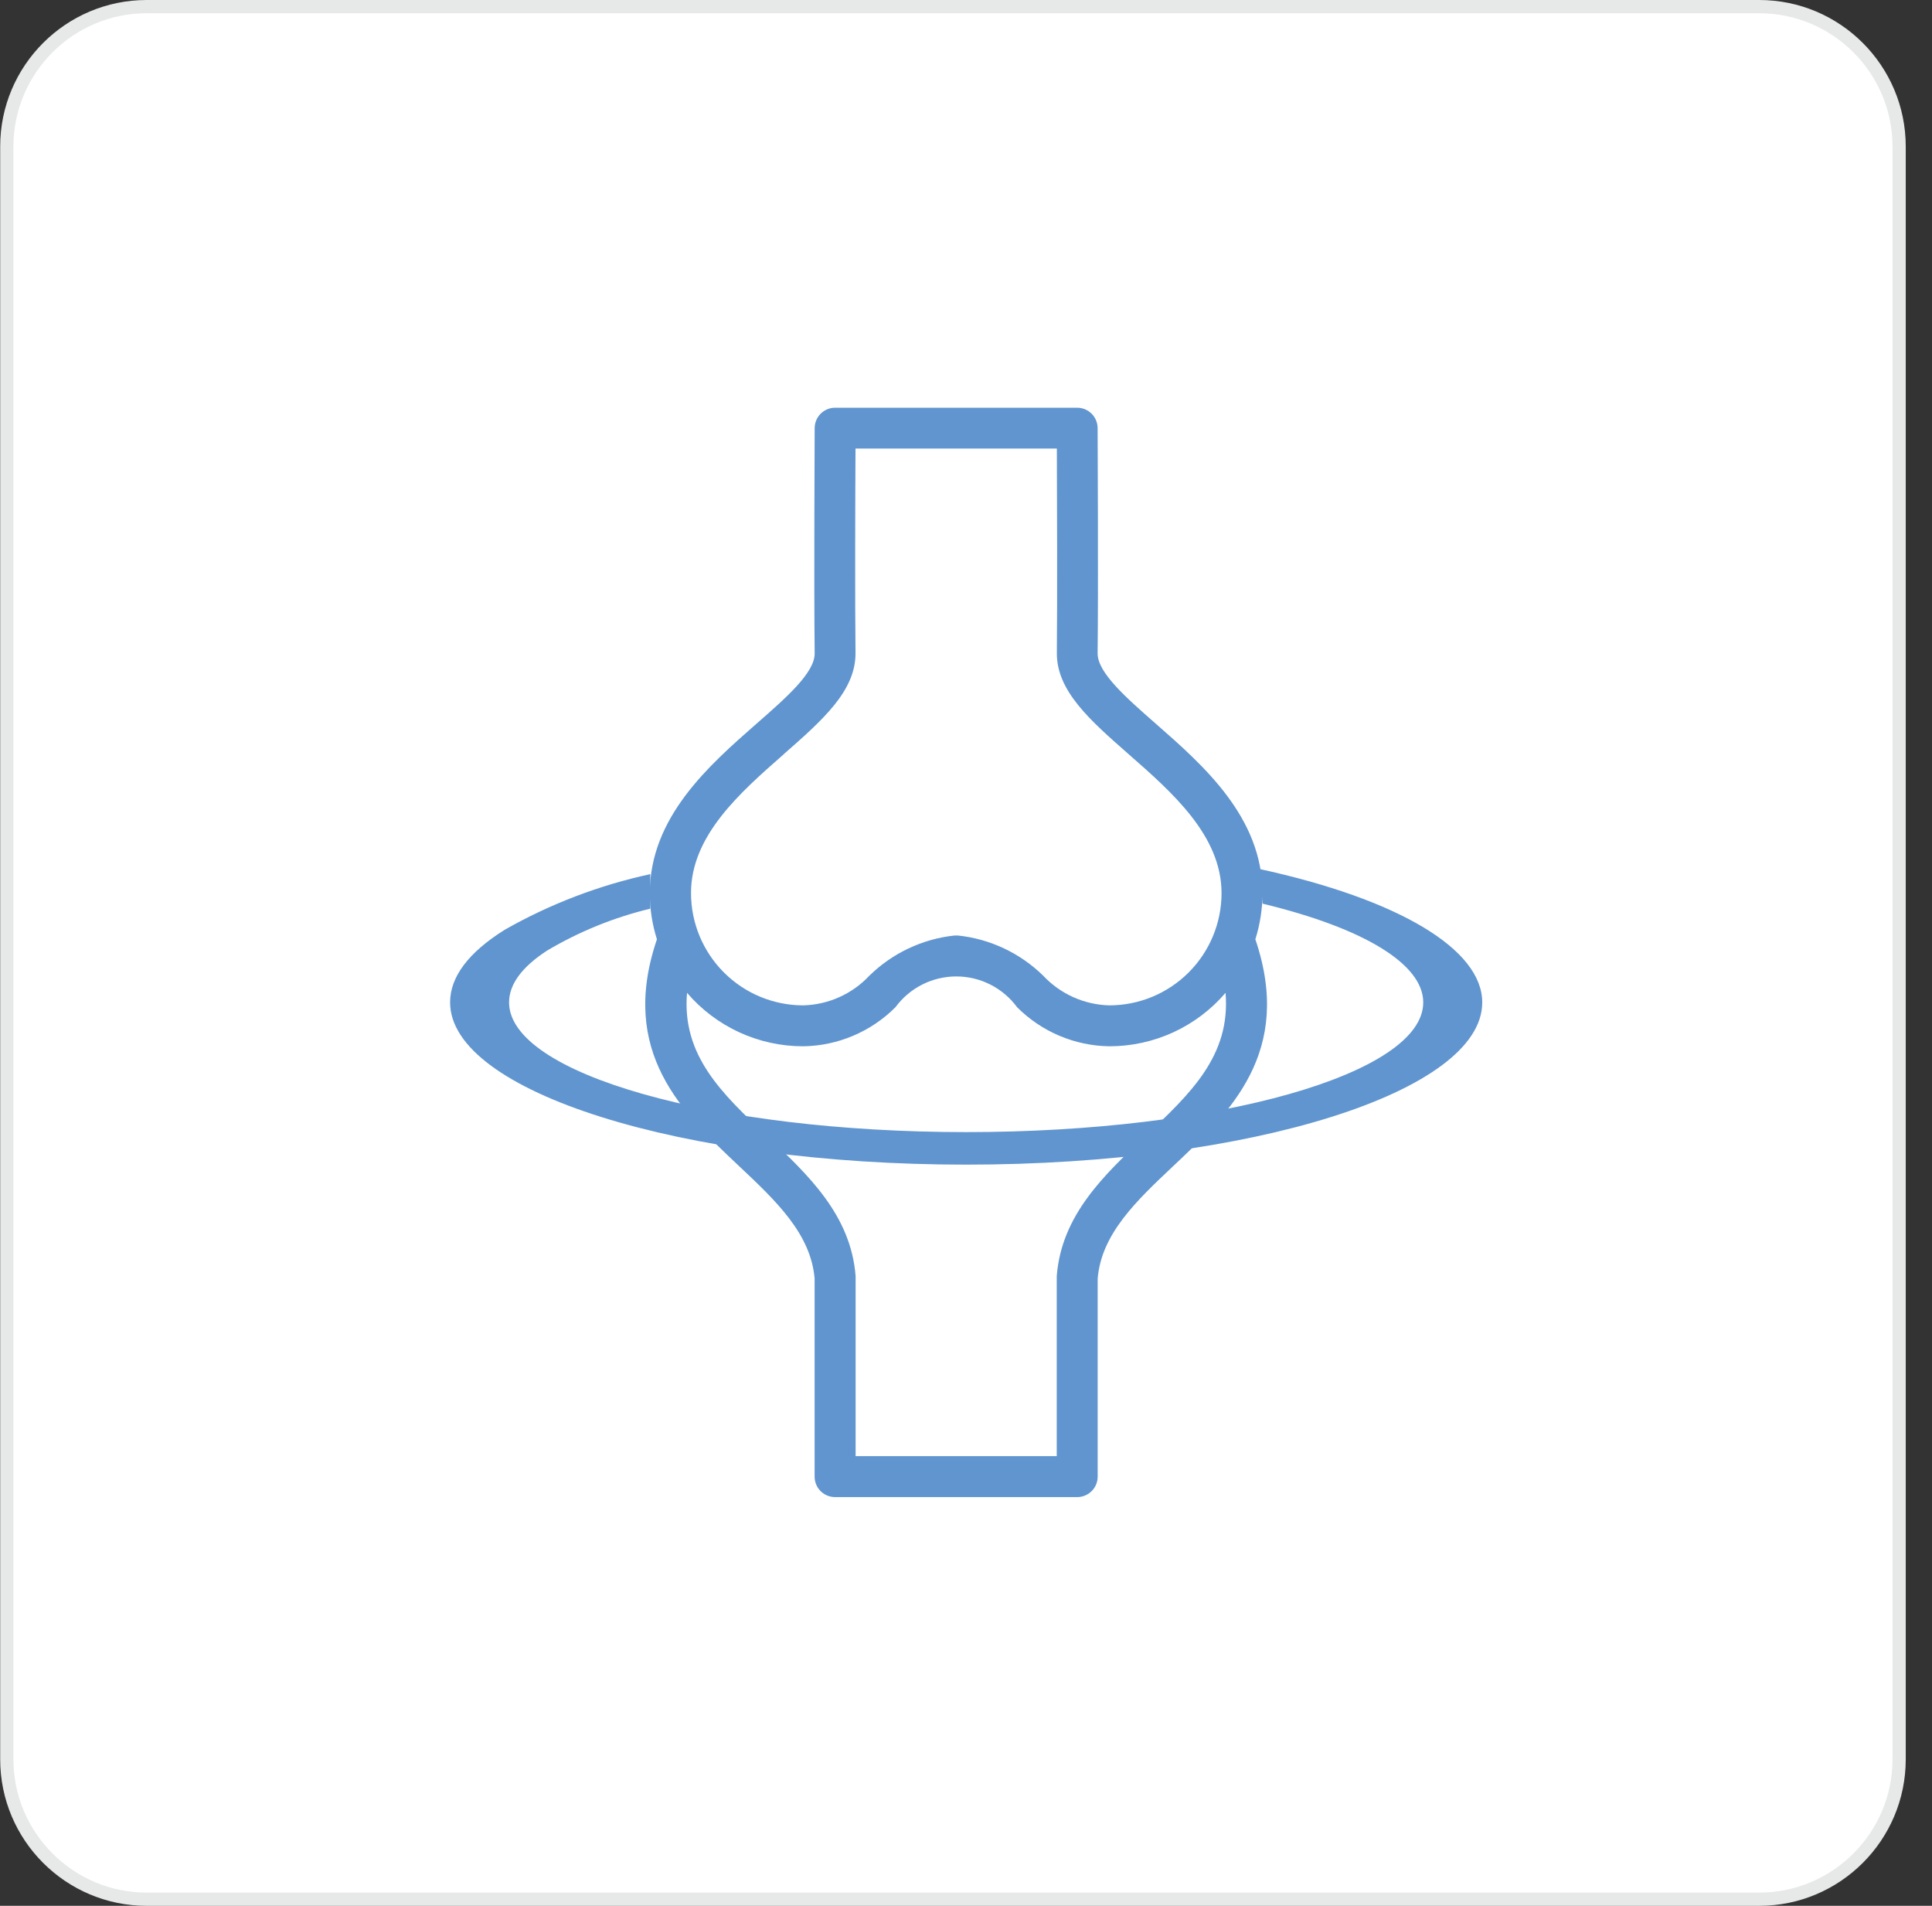 <svg width="73" height="72" viewBox="0 0 73 72" fill="none" xmlns="http://www.w3.org/2000/svg">
<rect x="0" y="0" width="73" height="72" fill="#333333" stroke="none"/>
<g clip-path="url(#clip0_2_120)">
<path d="M66.469 71.751H5.545C2.629 71.751 0.257 69.379 0.257 66.462V5.539C0.257 2.622 2.629 0.25 5.545 0.25H66.469C69.385 0.25 71.758 2.622 71.758 5.539V66.462C71.758 69.379 69.385 71.751 66.469 71.751Z" fill="white"/>
<path d="M5.545 0.5C2.767 0.5 0.507 2.76 0.507 5.539V66.462C0.507 69.241 2.767 71.501 5.545 71.501H66.469C69.248 71.501 71.508 69.241 71.508 66.462V5.539C71.508 2.76 69.248 0.5 66.469 0.5H5.545ZM5.545 0H66.469C69.528 0 72.008 2.48 72.008 5.539V66.462C72.008 69.521 69.528 72.001 66.469 72.001H5.545C2.487 72.001 0.007 69.521 0.007 66.462V5.539C0.007 2.48 2.487 0 5.545 0Z" fill="#E7E8E8"/>
<path d="M47.702 33.743C47.702 30.875 45.468 28.915 43.673 27.343C42.539 26.348 41.468 25.409 41.473 24.681C41.503 22.19 41.473 16.231 41.473 16.172C41.472 15.968 41.39 15.772 41.245 15.628C41.1 15.484 40.904 15.403 40.7 15.403H31.555C31.351 15.403 31.155 15.484 31.01 15.628C30.865 15.772 30.783 15.968 30.782 16.172C30.782 16.232 30.752 22.191 30.782 24.681C30.791 25.408 29.72 26.348 28.582 27.343C26.787 28.918 24.553 30.877 24.553 33.743C24.553 34.334 24.643 34.922 24.822 35.486C23.37 39.756 25.783 42.036 27.922 44.051C29.322 45.367 30.636 46.611 30.78 48.301V55.786C30.78 55.991 30.861 56.188 31.006 56.333C31.151 56.477 31.348 56.559 31.553 56.559H40.702C40.907 56.559 41.104 56.477 41.248 56.333C41.394 56.188 41.475 55.991 41.475 55.786V48.301C41.619 46.611 42.937 45.367 44.333 44.051C46.47 42.036 48.883 39.756 47.433 35.486C47.611 34.922 47.702 34.334 47.702 33.743V33.743ZM29.602 28.502C31.072 27.212 32.342 26.102 32.325 24.66C32.302 22.718 32.315 18.645 32.325 16.946H39.933C39.94 18.646 39.953 22.718 39.933 24.66C39.916 26.099 41.186 27.212 42.656 28.502C44.298 29.942 46.156 31.574 46.156 33.743C46.155 34.867 45.708 35.944 44.913 36.739C44.118 37.534 43.041 37.981 41.917 37.982C41.447 37.97 40.984 37.865 40.554 37.672C40.125 37.48 39.739 37.204 39.417 36.861C38.546 36.007 37.411 35.472 36.198 35.343H36.133H36.068C34.855 35.472 33.72 36.007 32.849 36.861C32.527 37.204 32.141 37.48 31.711 37.672C31.282 37.865 30.819 37.97 30.349 37.982C29.225 37.981 28.148 37.534 27.353 36.739C26.558 35.944 26.111 34.867 26.11 33.743C26.104 31.574 27.965 29.942 29.606 28.502H29.602ZM43.27 42.926C41.715 44.393 40.106 45.91 39.929 48.21C39.929 48.23 39.929 48.249 39.929 48.269V55.01H32.329V48.27C32.329 48.25 32.329 48.231 32.329 48.211C32.152 45.911 30.544 44.393 28.988 42.927C27.276 41.312 25.756 39.877 25.959 37.508C26.501 38.142 27.174 38.65 27.931 38.999C28.688 39.347 29.512 39.528 30.346 39.528C31.657 39.51 32.909 38.98 33.835 38.051C34.1 37.691 34.446 37.398 34.845 37.196C35.244 36.994 35.685 36.889 36.133 36.889C36.58 36.889 37.021 36.994 37.42 37.196C37.819 37.398 38.165 37.691 38.43 38.051C39.356 38.98 40.608 39.51 41.92 39.528C42.754 39.528 43.578 39.347 44.335 38.999C45.092 38.65 45.765 38.142 46.307 37.508C46.506 39.876 44.987 41.31 43.274 42.926H43.27Z" fill="#6095CF"/>
<path d="M36.507 43.999C25.755 43.999 17.007 41.249 17.007 37.869C17.007 36.906 17.701 35.983 19.069 35.127C20.79 34.148 22.651 33.438 24.587 33.021L24.57 33.029V34.329C23.198 34.659 21.884 35.193 20.67 35.913C19.718 36.532 19.235 37.19 19.235 37.87C19.235 40.57 26.983 42.77 36.506 42.77C46.029 42.77 53.777 40.57 53.777 37.87C53.777 36.434 51.564 35.07 47.704 34.139L47.611 32.859L47.569 32.825C52.852 33.973 56.006 35.861 56.006 37.87C56.007 41.25 47.259 43.999 36.507 43.999Z" fill="#6095CF"/>
</g>
<defs>
<clipPath id="clip0_2_120">
<rect width="72.001" height="72.001" fill="white" transform="translate(0.007)"/>
</clipPath>
</defs>
</svg>
